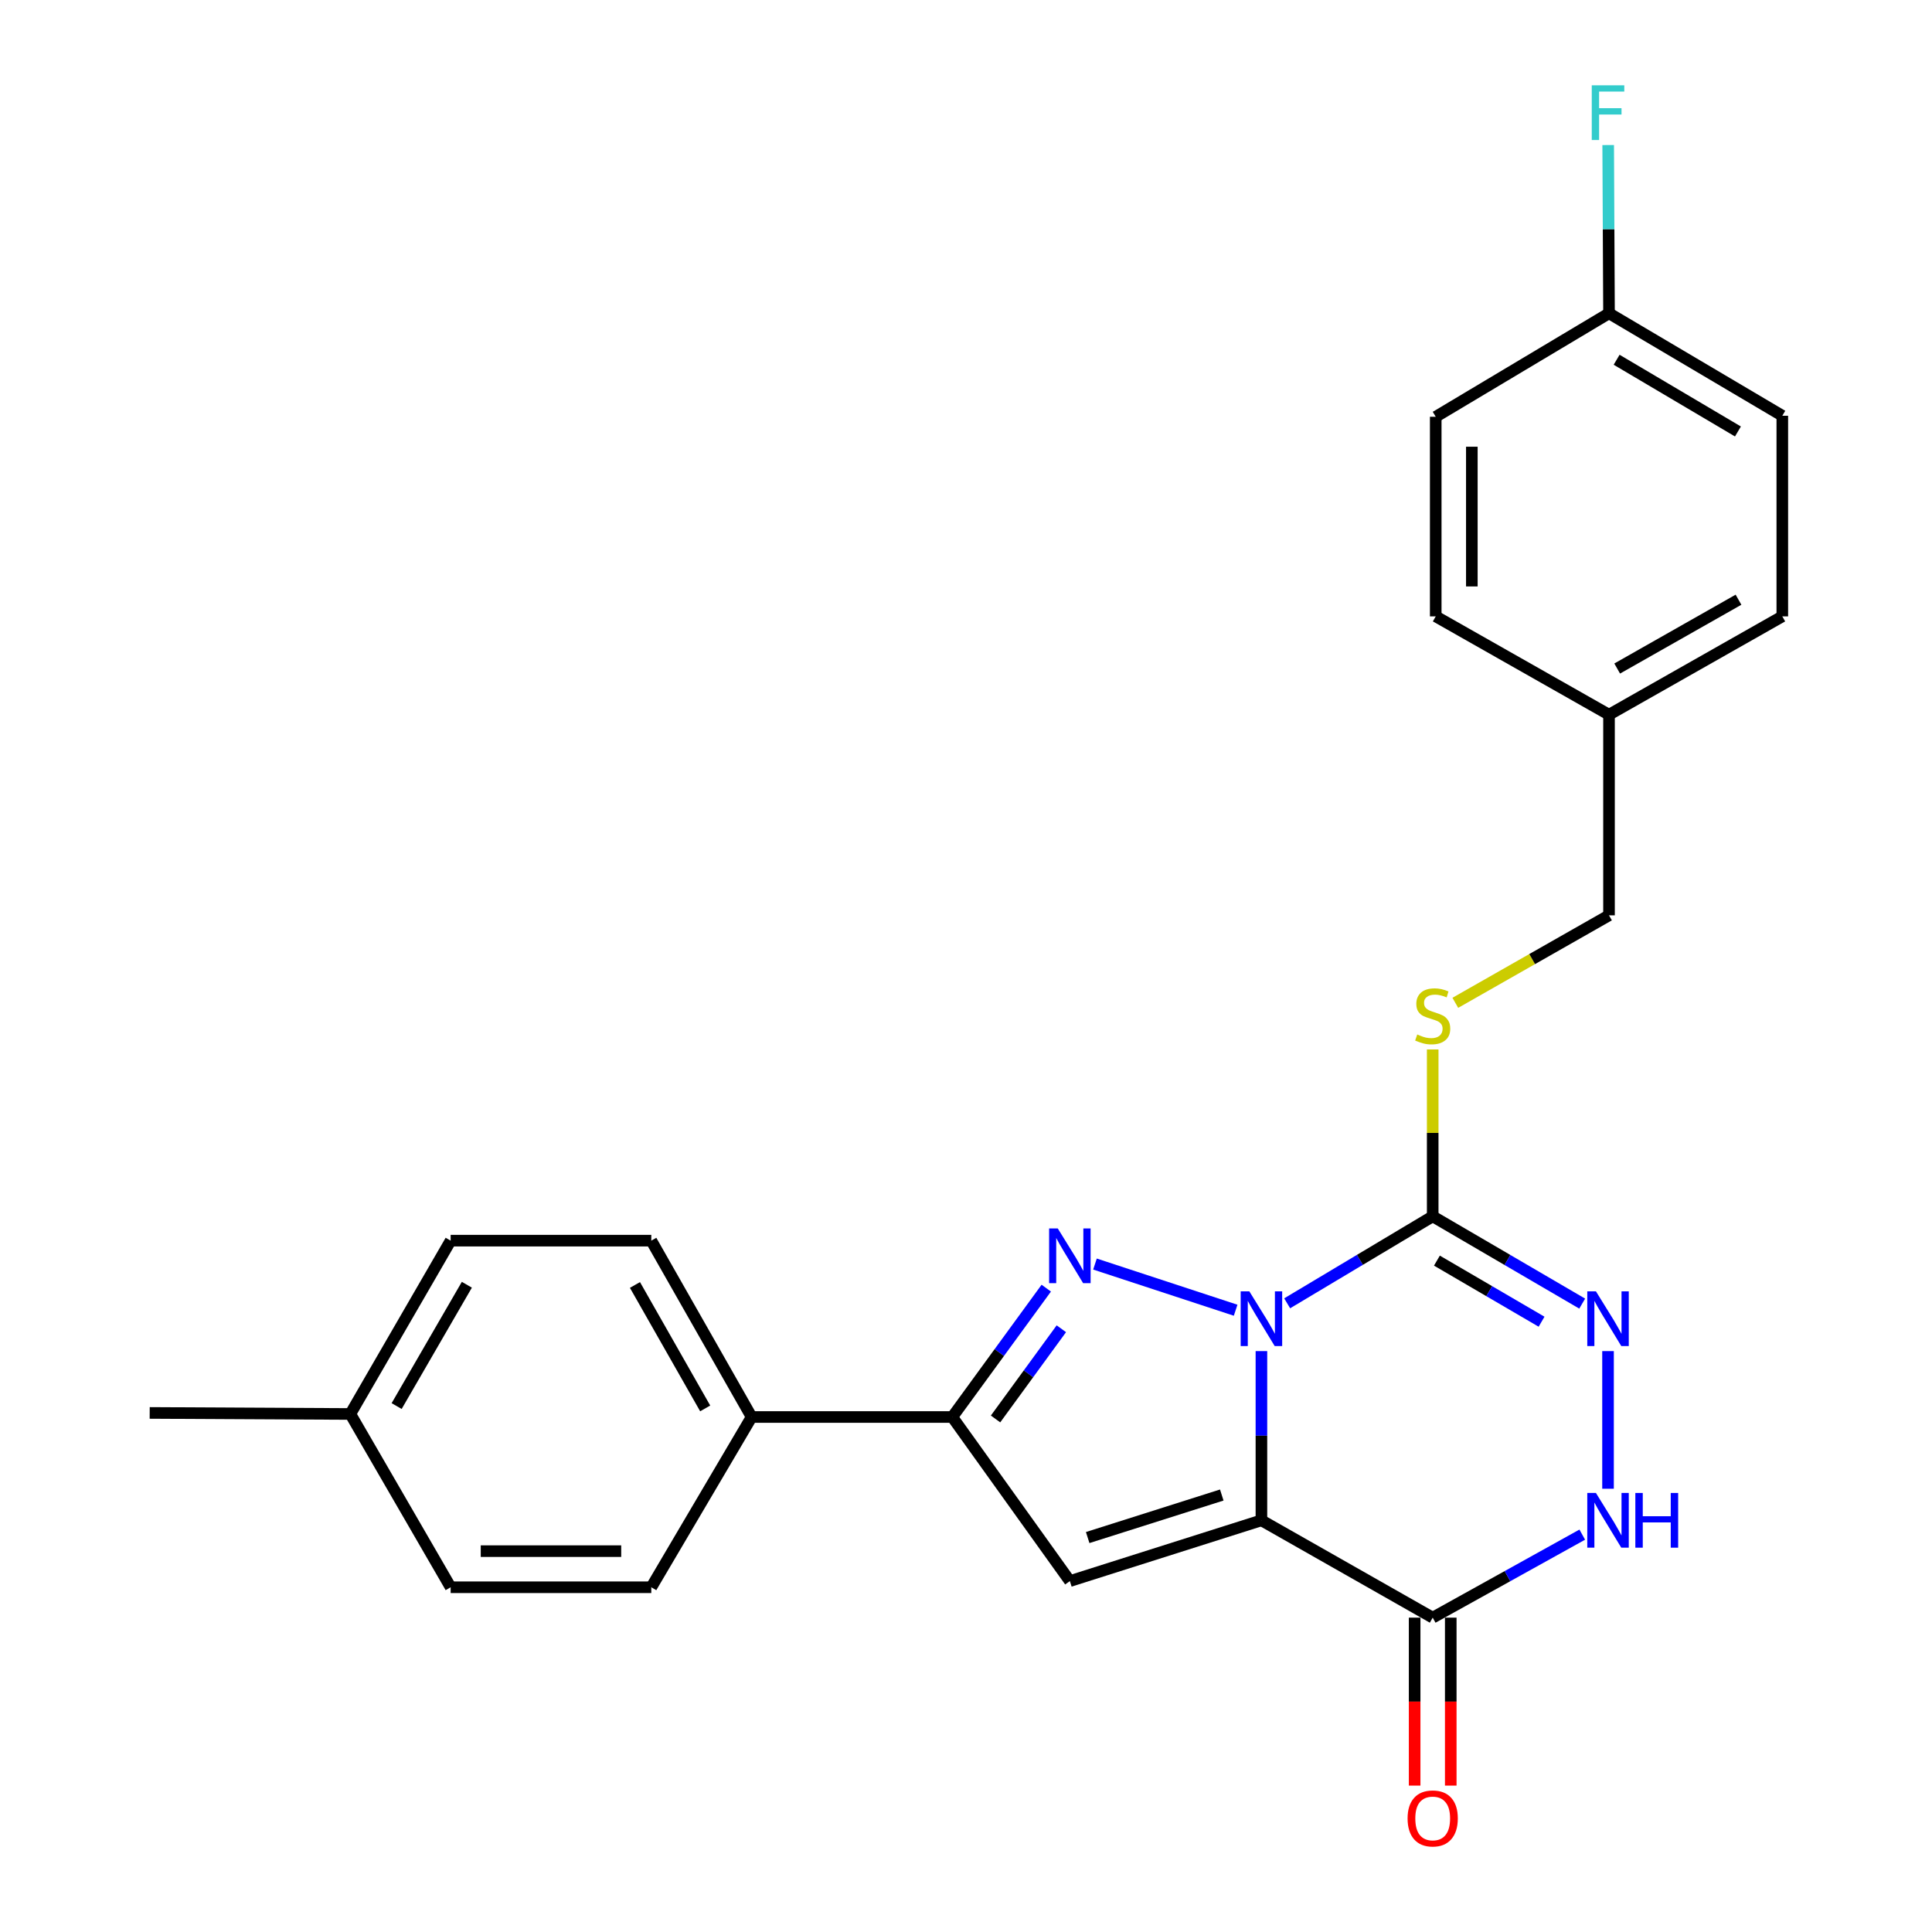 <?xml version='1.0' encoding='iso-8859-1'?>
<svg version='1.1' baseProfile='full'
              xmlns='http://www.w3.org/2000/svg'
                      xmlns:rdkit='http://www.rdkit.org/xml'
                      xmlns:xlink='http://www.w3.org/1999/xlink'
                  xml:space='preserve'
width='1000px' height='1000px' viewBox='0 0 1000 1000'>
<!-- END OF HEADER -->
<rect style='opacity:1.0;fill:#FFFFFF;stroke:none' width='1000' height='1000' x='0' y='0'> </rect>
<path class='bond-0' d='M 652.911,699.325 L 652.911,743.122' style='fill:none;fill-rule:evenodd;stroke:#0000FF;stroke-width:6px;stroke-linecap:butt;stroke-linejoin:miter;stroke-opacity:1' />
<path class='bond-0' d='M 652.911,743.122 L 652.911,786.919' style='fill:none;fill-rule:evenodd;stroke:#000000;stroke-width:6px;stroke-linecap:butt;stroke-linejoin:miter;stroke-opacity:1' />
<path class='bond-1' d='M 639.562,678.173 L 566.758,654.268' style='fill:none;fill-rule:evenodd;stroke:#0000FF;stroke-width:6px;stroke-linecap:butt;stroke-linejoin:miter;stroke-opacity:1' />
<path class='bond-2' d='M 666.233,674.594 L 703.898,652.084' style='fill:none;fill-rule:evenodd;stroke:#0000FF;stroke-width:6px;stroke-linecap:butt;stroke-linejoin:miter;stroke-opacity:1' />
<path class='bond-2' d='M 703.898,652.084 L 741.562,629.574' style='fill:none;fill-rule:evenodd;stroke:#000000;stroke-width:6px;stroke-linecap:butt;stroke-linejoin:miter;stroke-opacity:1' />
<path class='bond-3' d='M 652.911,786.919 L 553.76,818.374' style='fill:none;fill-rule:evenodd;stroke:#000000;stroke-width:6px;stroke-linecap:butt;stroke-linejoin:miter;stroke-opacity:1' />
<path class='bond-3' d='M 632.386,773.82 L 562.981,795.838' style='fill:none;fill-rule:evenodd;stroke:#000000;stroke-width:6px;stroke-linecap:butt;stroke-linejoin:miter;stroke-opacity:1' />
<path class='bond-4' d='M 652.911,786.919 L 741.562,837.294' style='fill:none;fill-rule:evenodd;stroke:#000000;stroke-width:6px;stroke-linecap:butt;stroke-linejoin:miter;stroke-opacity:1' />
<path class='bond-6' d='M 541.548,666.742 L 517.223,700.091' style='fill:none;fill-rule:evenodd;stroke:#0000FF;stroke-width:6px;stroke-linecap:butt;stroke-linejoin:miter;stroke-opacity:1' />
<path class='bond-6' d='M 517.223,700.091 L 492.897,733.439' style='fill:none;fill-rule:evenodd;stroke:#000000;stroke-width:6px;stroke-linecap:butt;stroke-linejoin:miter;stroke-opacity:1' />
<path class='bond-6' d='M 549.352,687.762 L 532.324,711.106' style='fill:none;fill-rule:evenodd;stroke:#0000FF;stroke-width:6px;stroke-linecap:butt;stroke-linejoin:miter;stroke-opacity:1' />
<path class='bond-6' d='M 532.324,711.106 L 515.296,734.45' style='fill:none;fill-rule:evenodd;stroke:#000000;stroke-width:6px;stroke-linecap:butt;stroke-linejoin:miter;stroke-opacity:1' />
<path class='bond-5' d='M 741.562,629.574 L 780.254,652.163' style='fill:none;fill-rule:evenodd;stroke:#000000;stroke-width:6px;stroke-linecap:butt;stroke-linejoin:miter;stroke-opacity:1' />
<path class='bond-5' d='M 780.254,652.163 L 818.945,674.752' style='fill:none;fill-rule:evenodd;stroke:#0000FF;stroke-width:6px;stroke-linecap:butt;stroke-linejoin:miter;stroke-opacity:1' />
<path class='bond-5' d='M 743.746,652.493 L 770.829,668.305' style='fill:none;fill-rule:evenodd;stroke:#000000;stroke-width:6px;stroke-linecap:butt;stroke-linejoin:miter;stroke-opacity:1' />
<path class='bond-5' d='M 770.829,668.305 L 797.913,684.117' style='fill:none;fill-rule:evenodd;stroke:#0000FF;stroke-width:6px;stroke-linecap:butt;stroke-linejoin:miter;stroke-opacity:1' />
<path class='bond-8' d='M 741.562,629.574 L 741.562,586.385' style='fill:none;fill-rule:evenodd;stroke:#000000;stroke-width:6px;stroke-linecap:butt;stroke-linejoin:miter;stroke-opacity:1' />
<path class='bond-8' d='M 741.562,586.385 L 741.562,543.196' style='fill:none;fill-rule:evenodd;stroke:#CCCC00;stroke-width:6px;stroke-linecap:butt;stroke-linejoin:miter;stroke-opacity:1' />
<path class='bond-25' d='M 553.76,818.374 L 492.897,733.439' style='fill:none;fill-rule:evenodd;stroke:#000000;stroke-width:6px;stroke-linecap:butt;stroke-linejoin:miter;stroke-opacity:1' />
<path class='bond-10' d='M 732.216,837.294 L 732.216,880.758' style='fill:none;fill-rule:evenodd;stroke:#000000;stroke-width:6px;stroke-linecap:butt;stroke-linejoin:miter;stroke-opacity:1' />
<path class='bond-10' d='M 732.216,880.758 L 732.216,924.222' style='fill:none;fill-rule:evenodd;stroke:#FF0000;stroke-width:6px;stroke-linecap:butt;stroke-linejoin:miter;stroke-opacity:1' />
<path class='bond-10' d='M 750.908,837.294 L 750.908,880.758' style='fill:none;fill-rule:evenodd;stroke:#000000;stroke-width:6px;stroke-linecap:butt;stroke-linejoin:miter;stroke-opacity:1' />
<path class='bond-10' d='M 750.908,880.758 L 750.908,924.222' style='fill:none;fill-rule:evenodd;stroke:#FF0000;stroke-width:6px;stroke-linecap:butt;stroke-linejoin:miter;stroke-opacity:1' />
<path class='bond-26' d='M 741.562,837.294 L 780.27,815.808' style='fill:none;fill-rule:evenodd;stroke:#000000;stroke-width:6px;stroke-linecap:butt;stroke-linejoin:miter;stroke-opacity:1' />
<path class='bond-26' d='M 780.27,815.808 L 818.977,794.321' style='fill:none;fill-rule:evenodd;stroke:#0000FF;stroke-width:6px;stroke-linecap:butt;stroke-linejoin:miter;stroke-opacity:1' />
<path class='bond-7' d='M 832.312,699.325 L 832.312,770.569' style='fill:none;fill-rule:evenodd;stroke:#0000FF;stroke-width:6px;stroke-linecap:butt;stroke-linejoin:miter;stroke-opacity:1' />
<path class='bond-9' d='M 492.897,733.439 L 389.042,733.439' style='fill:none;fill-rule:evenodd;stroke:#000000;stroke-width:6px;stroke-linecap:butt;stroke-linejoin:miter;stroke-opacity:1' />
<path class='bond-13' d='M 753.268,519.057 L 793.044,496.417' style='fill:none;fill-rule:evenodd;stroke:#CCCC00;stroke-width:6px;stroke-linecap:butt;stroke-linejoin:miter;stroke-opacity:1' />
<path class='bond-13' d='M 793.044,496.417 L 832.821,473.777' style='fill:none;fill-rule:evenodd;stroke:#000000;stroke-width:6px;stroke-linecap:butt;stroke-linejoin:miter;stroke-opacity:1' />
<path class='bond-11' d='M 389.042,733.439 L 337.11,642.16' style='fill:none;fill-rule:evenodd;stroke:#000000;stroke-width:6px;stroke-linecap:butt;stroke-linejoin:miter;stroke-opacity:1' />
<path class='bond-11' d='M 365.006,728.991 L 328.653,665.095' style='fill:none;fill-rule:evenodd;stroke:#000000;stroke-width:6px;stroke-linecap:butt;stroke-linejoin:miter;stroke-opacity:1' />
<path class='bond-12' d='M 389.042,733.439 L 337.11,821.562' style='fill:none;fill-rule:evenodd;stroke:#000000;stroke-width:6px;stroke-linecap:butt;stroke-linejoin:miter;stroke-opacity:1' />
<path class='bond-17' d='M 337.11,642.16 L 233.255,642.16' style='fill:none;fill-rule:evenodd;stroke:#000000;stroke-width:6px;stroke-linecap:butt;stroke-linejoin:miter;stroke-opacity:1' />
<path class='bond-16' d='M 337.11,821.562 L 233.255,821.562' style='fill:none;fill-rule:evenodd;stroke:#000000;stroke-width:6px;stroke-linecap:butt;stroke-linejoin:miter;stroke-opacity:1' />
<path class='bond-16' d='M 321.532,802.87 L 248.834,802.87' style='fill:none;fill-rule:evenodd;stroke:#000000;stroke-width:6px;stroke-linecap:butt;stroke-linejoin:miter;stroke-opacity:1' />
<path class='bond-15' d='M 832.821,473.777 L 832.821,369.922' style='fill:none;fill-rule:evenodd;stroke:#000000;stroke-width:6px;stroke-linecap:butt;stroke-linejoin:miter;stroke-opacity:1' />
<path class='bond-14' d='M 832.821,162.161 L 922.521,215.194' style='fill:none;fill-rule:evenodd;stroke:#000000;stroke-width:6px;stroke-linecap:butt;stroke-linejoin:miter;stroke-opacity:1' />
<path class='bond-14' d='M 836.763,186.206 L 899.553,223.329' style='fill:none;fill-rule:evenodd;stroke:#000000;stroke-width:6px;stroke-linecap:butt;stroke-linejoin:miter;stroke-opacity:1' />
<path class='bond-19' d='M 832.821,162.161 L 832.607,118.617' style='fill:none;fill-rule:evenodd;stroke:#000000;stroke-width:6px;stroke-linecap:butt;stroke-linejoin:miter;stroke-opacity:1' />
<path class='bond-19' d='M 832.607,118.617 L 832.394,75.073' style='fill:none;fill-rule:evenodd;stroke:#33CCCC;stroke-width:6px;stroke-linecap:butt;stroke-linejoin:miter;stroke-opacity:1' />
<path class='bond-27' d='M 832.821,162.161 L 743.131,215.724' style='fill:none;fill-rule:evenodd;stroke:#000000;stroke-width:6px;stroke-linecap:butt;stroke-linejoin:miter;stroke-opacity:1' />
<path class='bond-22' d='M 832.821,369.922 L 743.131,319.039' style='fill:none;fill-rule:evenodd;stroke:#000000;stroke-width:6px;stroke-linecap:butt;stroke-linejoin:miter;stroke-opacity:1' />
<path class='bond-23' d='M 832.821,369.922 L 922.521,319.039' style='fill:none;fill-rule:evenodd;stroke:#000000;stroke-width:6px;stroke-linecap:butt;stroke-linejoin:miter;stroke-opacity:1' />
<path class='bond-23' d='M 837.053,346.031 L 899.844,310.413' style='fill:none;fill-rule:evenodd;stroke:#000000;stroke-width:6px;stroke-linecap:butt;stroke-linejoin:miter;stroke-opacity:1' />
<path class='bond-18' d='M 233.255,821.562 L 181.333,731.871' style='fill:none;fill-rule:evenodd;stroke:#000000;stroke-width:6px;stroke-linecap:butt;stroke-linejoin:miter;stroke-opacity:1' />
<path class='bond-28' d='M 233.255,642.16 L 181.333,731.871' style='fill:none;fill-rule:evenodd;stroke:#000000;stroke-width:6px;stroke-linecap:butt;stroke-linejoin:miter;stroke-opacity:1' />
<path class='bond-28' d='M 241.645,664.98 L 205.299,727.778' style='fill:none;fill-rule:evenodd;stroke:#000000;stroke-width:6px;stroke-linecap:butt;stroke-linejoin:miter;stroke-opacity:1' />
<path class='bond-24' d='M 181.333,731.871 L 77.479,731.331' style='fill:none;fill-rule:evenodd;stroke:#000000;stroke-width:6px;stroke-linecap:butt;stroke-linejoin:miter;stroke-opacity:1' />
<path class='bond-20' d='M 922.521,215.194 L 922.521,319.039' style='fill:none;fill-rule:evenodd;stroke:#000000;stroke-width:6px;stroke-linecap:butt;stroke-linejoin:miter;stroke-opacity:1' />
<path class='bond-21' d='M 743.131,215.724 L 743.131,319.039' style='fill:none;fill-rule:evenodd;stroke:#000000;stroke-width:6px;stroke-linecap:butt;stroke-linejoin:miter;stroke-opacity:1' />
<path class='bond-21' d='M 761.822,231.221 L 761.822,303.541' style='fill:none;fill-rule:evenodd;stroke:#000000;stroke-width:6px;stroke-linecap:butt;stroke-linejoin:miter;stroke-opacity:1' />
<path  class='atom-0' d='M 646.651 668.396
L 655.931 683.396
Q 656.851 684.876, 658.331 687.556
Q 659.811 690.236, 659.891 690.396
L 659.891 668.396
L 663.651 668.396
L 663.651 696.716
L 659.771 696.716
L 649.811 680.316
Q 648.651 678.396, 647.411 676.196
Q 646.211 673.996, 645.851 673.316
L 645.851 696.716
L 642.171 696.716
L 642.171 668.396
L 646.651 668.396
' fill='#0000FF'/>
<path  class='atom-2' d='M 547.5 635.84
L 556.78 650.84
Q 557.7 652.32, 559.18 655
Q 560.66 657.68, 560.74 657.84
L 560.74 635.84
L 564.5 635.84
L 564.5 664.16
L 560.62 664.16
L 550.66 647.76
Q 549.5 645.84, 548.26 643.64
Q 547.06 641.44, 546.7 640.76
L 546.7 664.16
L 543.02 664.16
L 543.02 635.84
L 547.5 635.84
' fill='#0000FF'/>
<path  class='atom-6' d='M 826.052 668.396
L 835.332 683.396
Q 836.252 684.876, 837.732 687.556
Q 839.212 690.236, 839.292 690.396
L 839.292 668.396
L 843.052 668.396
L 843.052 696.716
L 839.172 696.716
L 829.212 680.316
Q 828.052 678.396, 826.812 676.196
Q 825.612 673.996, 825.252 673.316
L 825.252 696.716
L 821.572 696.716
L 821.572 668.396
L 826.052 668.396
' fill='#0000FF'/>
<path  class='atom-8' d='M 826.052 772.759
L 835.332 787.759
Q 836.252 789.239, 837.732 791.919
Q 839.212 794.599, 839.292 794.759
L 839.292 772.759
L 843.052 772.759
L 843.052 801.079
L 839.172 801.079
L 829.212 784.679
Q 828.052 782.759, 826.812 780.559
Q 825.612 778.359, 825.252 777.679
L 825.252 801.079
L 821.572 801.079
L 821.572 772.759
L 826.052 772.759
' fill='#0000FF'/>
<path  class='atom-8' d='M 846.452 772.759
L 850.292 772.759
L 850.292 784.799
L 864.772 784.799
L 864.772 772.759
L 868.612 772.759
L 868.612 801.079
L 864.772 801.079
L 864.772 787.999
L 850.292 787.999
L 850.292 801.079
L 846.452 801.079
L 846.452 772.759
' fill='#0000FF'/>
<path  class='atom-9' d='M 733.562 535.44
Q 733.882 535.56, 735.202 536.12
Q 736.522 536.68, 737.962 537.04
Q 739.442 537.36, 740.882 537.36
Q 743.562 537.36, 745.122 536.08
Q 746.682 534.76, 746.682 532.48
Q 746.682 530.92, 745.882 529.96
Q 745.122 529, 743.922 528.48
Q 742.722 527.96, 740.722 527.36
Q 738.202 526.6, 736.682 525.88
Q 735.202 525.16, 734.122 523.64
Q 733.082 522.12, 733.082 519.56
Q 733.082 516, 735.482 513.8
Q 737.922 511.6, 742.722 511.6
Q 746.002 511.6, 749.722 513.16
L 748.802 516.24
Q 745.402 514.84, 742.842 514.84
Q 740.082 514.84, 738.562 516
Q 737.042 517.12, 737.082 519.08
Q 737.082 520.6, 737.842 521.52
Q 738.642 522.44, 739.762 522.96
Q 740.922 523.48, 742.842 524.08
Q 745.402 524.88, 746.922 525.68
Q 748.442 526.48, 749.522 528.12
Q 750.642 529.72, 750.642 532.48
Q 750.642 536.4, 748.002 538.52
Q 745.402 540.6, 741.042 540.6
Q 738.522 540.6, 736.602 540.04
Q 734.722 539.52, 732.482 538.6
L 733.562 535.44
' fill='#CCCC00'/>
<path  class='atom-11' d='M 728.562 941.218
Q 728.562 934.418, 731.922 930.618
Q 735.282 926.818, 741.562 926.818
Q 747.842 926.818, 751.202 930.618
Q 754.562 934.418, 754.562 941.218
Q 754.562 948.098, 751.162 952.018
Q 747.762 955.898, 741.562 955.898
Q 735.322 955.898, 731.922 952.018
Q 728.562 948.138, 728.562 941.218
M 741.562 952.698
Q 745.882 952.698, 748.202 949.818
Q 750.562 946.898, 750.562 941.218
Q 750.562 935.658, 748.202 932.858
Q 745.882 930.018, 741.562 930.018
Q 737.242 930.018, 734.882 932.818
Q 732.562 935.618, 732.562 941.218
Q 732.562 946.938, 734.882 949.818
Q 737.242 952.698, 741.562 952.698
' fill='#FF0000'/>
<path  class='atom-20' d='M 823.892 44.157
L 840.732 44.157
L 840.732 47.397
L 827.692 47.397
L 827.692 55.997
L 839.292 55.997
L 839.292 59.277
L 827.692 59.277
L 827.692 72.477
L 823.892 72.477
L 823.892 44.157
' fill='#33CCCC'/>
</svg>
